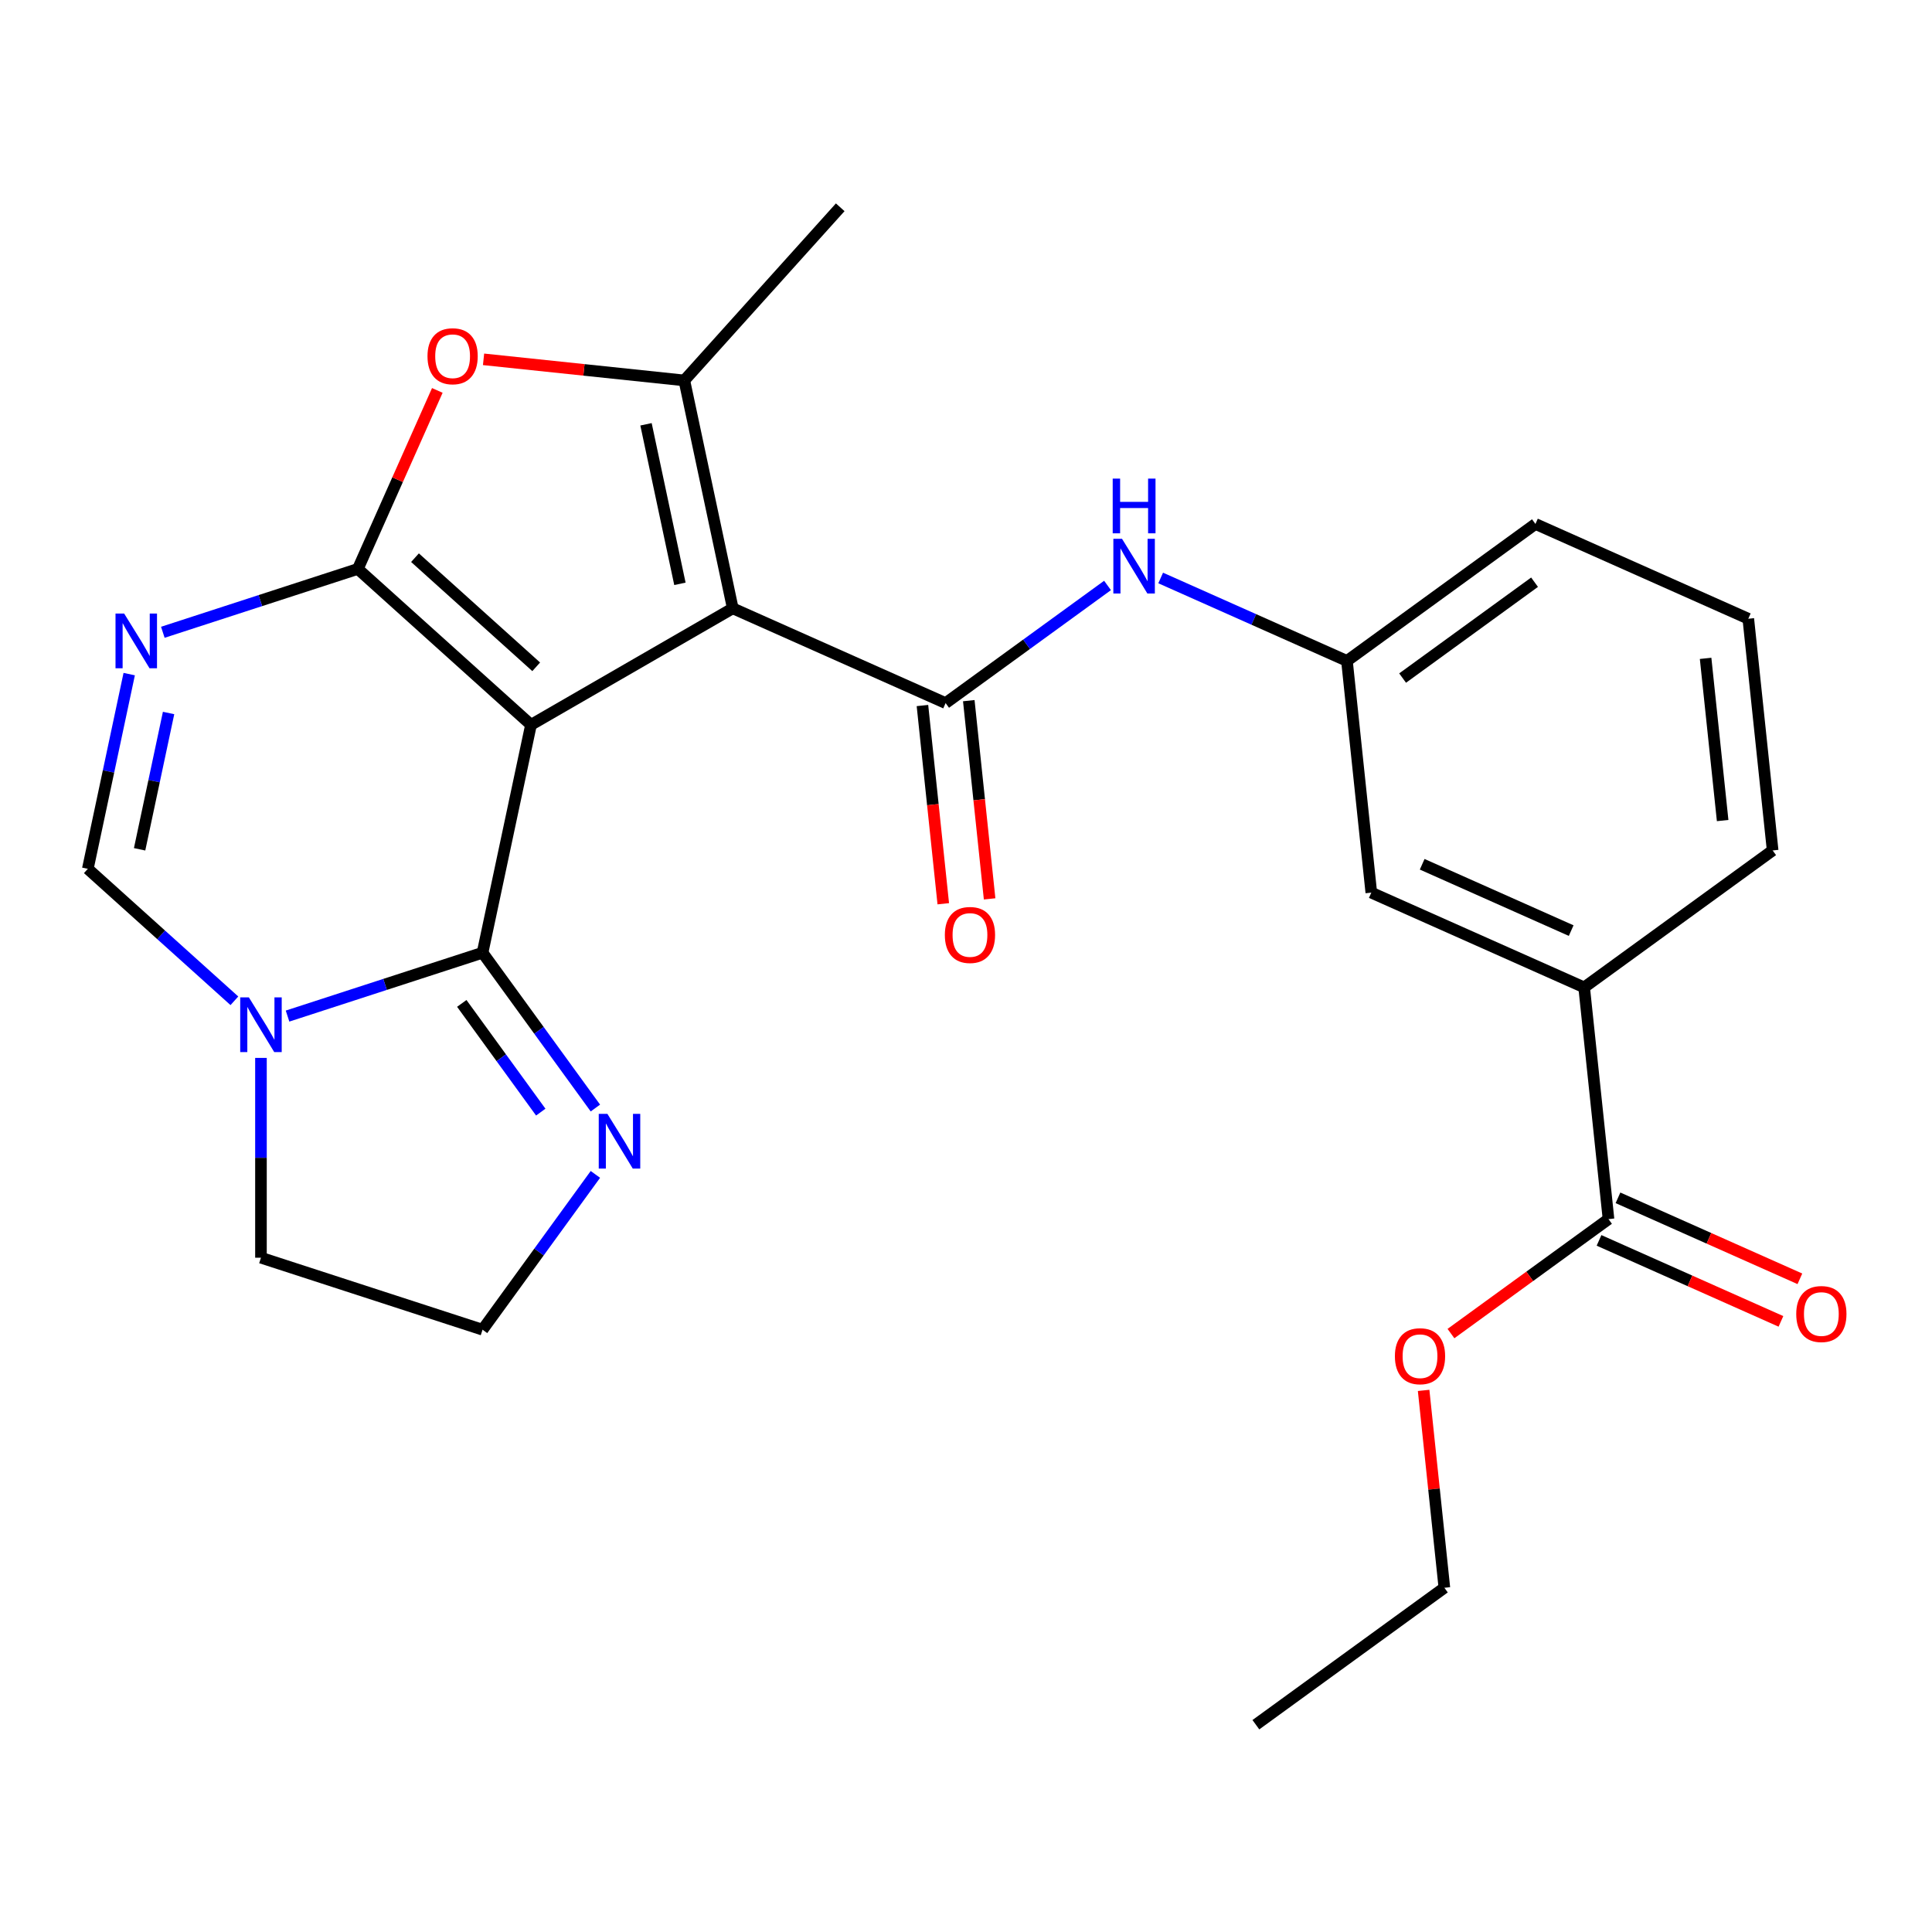 <?xml version='1.0' encoding='iso-8859-1'?>
<svg version='1.1' baseProfile='full'
              xmlns='http://www.w3.org/2000/svg'
                      xmlns:rdkit='http://www.rdkit.org/xml'
                      xmlns:xlink='http://www.w3.org/1999/xlink'
                  xml:space='preserve'
width='1000px' height='1000px' viewBox='0 0 1000 1000'>
<!-- END OF HEADER -->
<rect style='opacity:1.0;fill:#FFFFFF;stroke:none' width='1000' height='1000' x='0' y='0'> </rect>
<path class='bond-0' d='M 274.84,375.168 L 379.278,314.87' style='fill:none;fill-rule:evenodd;stroke:#000000;stroke-width:6px;stroke-linecap:butt;stroke-linejoin:miter;stroke-opacity:1' />
<path class='bond-1' d='M 274.84,375.168 L 185.22,294.474' style='fill:none;fill-rule:evenodd;stroke:#000000;stroke-width:6px;stroke-linecap:butt;stroke-linejoin:miter;stroke-opacity:1' />
<path class='bond-1' d='M 277.536,345.14 L 214.802,288.654' style='fill:none;fill-rule:evenodd;stroke:#000000;stroke-width:6px;stroke-linecap:butt;stroke-linejoin:miter;stroke-opacity:1' />
<path class='bond-2' d='M 274.84,375.168 L 249.767,493.128' style='fill:none;fill-rule:evenodd;stroke:#000000;stroke-width:6px;stroke-linecap:butt;stroke-linejoin:miter;stroke-opacity:1' />
<path class='bond-4' d='M 379.278,314.87 L 489.447,363.921' style='fill:none;fill-rule:evenodd;stroke:#000000;stroke-width:6px;stroke-linecap:butt;stroke-linejoin:miter;stroke-opacity:1' />
<path class='bond-5' d='M 379.278,314.87 L 354.205,196.911' style='fill:none;fill-rule:evenodd;stroke:#000000;stroke-width:6px;stroke-linecap:butt;stroke-linejoin:miter;stroke-opacity:1' />
<path class='bond-5' d='M 351.925,302.191 L 334.374,219.619' style='fill:none;fill-rule:evenodd;stroke:#000000;stroke-width:6px;stroke-linecap:butt;stroke-linejoin:miter;stroke-opacity:1' />
<path class='bond-3' d='M 185.22,294.474 L 134.751,310.872' style='fill:none;fill-rule:evenodd;stroke:#000000;stroke-width:6px;stroke-linecap:butt;stroke-linejoin:miter;stroke-opacity:1' />
<path class='bond-3' d='M 134.751,310.872 L 84.282,327.271' style='fill:none;fill-rule:evenodd;stroke:#0000FF;stroke-width:6px;stroke-linecap:butt;stroke-linejoin:miter;stroke-opacity:1' />
<path class='bond-6' d='M 185.22,294.474 L 205.789,248.277' style='fill:none;fill-rule:evenodd;stroke:#000000;stroke-width:6px;stroke-linecap:butt;stroke-linejoin:miter;stroke-opacity:1' />
<path class='bond-6' d='M 205.789,248.277 L 226.357,202.08' style='fill:none;fill-rule:evenodd;stroke:#FF0000;stroke-width:6px;stroke-linecap:butt;stroke-linejoin:miter;stroke-opacity:1' />
<path class='bond-7' d='M 249.767,493.128 L 199.298,509.526' style='fill:none;fill-rule:evenodd;stroke:#000000;stroke-width:6px;stroke-linecap:butt;stroke-linejoin:miter;stroke-opacity:1' />
<path class='bond-7' d='M 199.298,509.526 L 148.829,525.924' style='fill:none;fill-rule:evenodd;stroke:#0000FF;stroke-width:6px;stroke-linecap:butt;stroke-linejoin:miter;stroke-opacity:1' />
<path class='bond-9' d='M 249.767,493.128 L 278.97,533.322' style='fill:none;fill-rule:evenodd;stroke:#000000;stroke-width:6px;stroke-linecap:butt;stroke-linejoin:miter;stroke-opacity:1' />
<path class='bond-9' d='M 278.97,533.322 L 308.173,573.516' style='fill:none;fill-rule:evenodd;stroke:#0000FF;stroke-width:6px;stroke-linecap:butt;stroke-linejoin:miter;stroke-opacity:1' />
<path class='bond-9' d='M 239.015,519.363 L 259.457,547.499' style='fill:none;fill-rule:evenodd;stroke:#000000;stroke-width:6px;stroke-linecap:butt;stroke-linejoin:miter;stroke-opacity:1' />
<path class='bond-9' d='M 259.457,547.499 L 279.899,575.635' style='fill:none;fill-rule:evenodd;stroke:#0000FF;stroke-width:6px;stroke-linecap:butt;stroke-linejoin:miter;stroke-opacity:1' />
<path class='bond-28' d='M 66.877,348.915 L 56.166,399.307' style='fill:none;fill-rule:evenodd;stroke:#0000FF;stroke-width:6px;stroke-linecap:butt;stroke-linejoin:miter;stroke-opacity:1' />
<path class='bond-28' d='M 56.166,399.307 L 45.455,449.7' style='fill:none;fill-rule:evenodd;stroke:#000000;stroke-width:6px;stroke-linecap:butt;stroke-linejoin:miter;stroke-opacity:1' />
<path class='bond-28' d='M 87.256,369.047 L 79.758,404.322' style='fill:none;fill-rule:evenodd;stroke:#0000FF;stroke-width:6px;stroke-linecap:butt;stroke-linejoin:miter;stroke-opacity:1' />
<path class='bond-28' d='M 79.758,404.322 L 72.26,439.597' style='fill:none;fill-rule:evenodd;stroke:#000000;stroke-width:6px;stroke-linecap:butt;stroke-linejoin:miter;stroke-opacity:1' />
<path class='bond-10' d='M 489.447,363.921 L 531.352,333.476' style='fill:none;fill-rule:evenodd;stroke:#000000;stroke-width:6px;stroke-linecap:butt;stroke-linejoin:miter;stroke-opacity:1' />
<path class='bond-10' d='M 531.352,333.476 L 573.256,303.03' style='fill:none;fill-rule:evenodd;stroke:#0000FF;stroke-width:6px;stroke-linecap:butt;stroke-linejoin:miter;stroke-opacity:1' />
<path class='bond-13' d='M 477.454,365.181 L 482.846,416.481' style='fill:none;fill-rule:evenodd;stroke:#000000;stroke-width:6px;stroke-linecap:butt;stroke-linejoin:miter;stroke-opacity:1' />
<path class='bond-13' d='M 482.846,416.481 L 488.238,467.781' style='fill:none;fill-rule:evenodd;stroke:#FF0000;stroke-width:6px;stroke-linecap:butt;stroke-linejoin:miter;stroke-opacity:1' />
<path class='bond-13' d='M 501.441,362.66 L 506.833,413.96' style='fill:none;fill-rule:evenodd;stroke:#000000;stroke-width:6px;stroke-linecap:butt;stroke-linejoin:miter;stroke-opacity:1' />
<path class='bond-13' d='M 506.833,413.96 L 512.224,465.26' style='fill:none;fill-rule:evenodd;stroke:#FF0000;stroke-width:6px;stroke-linecap:butt;stroke-linejoin:miter;stroke-opacity:1' />
<path class='bond-19' d='M 354.205,196.911 L 434.899,107.291' style='fill:none;fill-rule:evenodd;stroke:#000000;stroke-width:6px;stroke-linecap:butt;stroke-linejoin:miter;stroke-opacity:1' />
<path class='bond-26' d='M 354.205,196.911 L 302.245,191.449' style='fill:none;fill-rule:evenodd;stroke:#000000;stroke-width:6px;stroke-linecap:butt;stroke-linejoin:miter;stroke-opacity:1' />
<path class='bond-26' d='M 302.245,191.449 L 250.286,185.988' style='fill:none;fill-rule:evenodd;stroke:#FF0000;stroke-width:6px;stroke-linecap:butt;stroke-linejoin:miter;stroke-opacity:1' />
<path class='bond-8' d='M 121.319,518.009 L 83.387,483.854' style='fill:none;fill-rule:evenodd;stroke:#0000FF;stroke-width:6px;stroke-linecap:butt;stroke-linejoin:miter;stroke-opacity:1' />
<path class='bond-8' d='M 83.387,483.854 L 45.455,449.7' style='fill:none;fill-rule:evenodd;stroke:#000000;stroke-width:6px;stroke-linecap:butt;stroke-linejoin:miter;stroke-opacity:1' />
<path class='bond-18' d='M 135.074,547.568 L 135.074,599.279' style='fill:none;fill-rule:evenodd;stroke:#0000FF;stroke-width:6px;stroke-linecap:butt;stroke-linejoin:miter;stroke-opacity:1' />
<path class='bond-18' d='M 135.074,599.279 L 135.074,650.989' style='fill:none;fill-rule:evenodd;stroke:#000000;stroke-width:6px;stroke-linecap:butt;stroke-linejoin:miter;stroke-opacity:1' />
<path class='bond-17' d='M 308.173,607.866 L 278.97,648.06' style='fill:none;fill-rule:evenodd;stroke:#0000FF;stroke-width:6px;stroke-linecap:butt;stroke-linejoin:miter;stroke-opacity:1' />
<path class='bond-17' d='M 278.97,648.06 L 249.767,688.255' style='fill:none;fill-rule:evenodd;stroke:#000000;stroke-width:6px;stroke-linecap:butt;stroke-linejoin:miter;stroke-opacity:1' />
<path class='bond-14' d='M 600.766,299.161 L 648.973,320.624' style='fill:none;fill-rule:evenodd;stroke:#0000FF;stroke-width:6px;stroke-linecap:butt;stroke-linejoin:miter;stroke-opacity:1' />
<path class='bond-14' d='M 648.973,320.624 L 697.18,342.087' style='fill:none;fill-rule:evenodd;stroke:#000000;stroke-width:6px;stroke-linecap:butt;stroke-linejoin:miter;stroke-opacity:1' />
<path class='bond-11' d='M 832.56,631.007 L 819.955,511.072' style='fill:none;fill-rule:evenodd;stroke:#000000;stroke-width:6px;stroke-linecap:butt;stroke-linejoin:miter;stroke-opacity:1' />
<path class='bond-16' d='M 827.655,642.023 L 874.732,662.984' style='fill:none;fill-rule:evenodd;stroke:#000000;stroke-width:6px;stroke-linecap:butt;stroke-linejoin:miter;stroke-opacity:1' />
<path class='bond-16' d='M 874.732,662.984 L 921.809,683.944' style='fill:none;fill-rule:evenodd;stroke:#FF0000;stroke-width:6px;stroke-linecap:butt;stroke-linejoin:miter;stroke-opacity:1' />
<path class='bond-16' d='M 837.465,619.99 L 884.542,640.95' style='fill:none;fill-rule:evenodd;stroke:#000000;stroke-width:6px;stroke-linecap:butt;stroke-linejoin:miter;stroke-opacity:1' />
<path class='bond-16' d='M 884.542,640.95 L 931.619,661.91' style='fill:none;fill-rule:evenodd;stroke:#FF0000;stroke-width:6px;stroke-linecap:butt;stroke-linejoin:miter;stroke-opacity:1' />
<path class='bond-20' d='M 832.56,631.007 L 791.786,660.631' style='fill:none;fill-rule:evenodd;stroke:#000000;stroke-width:6px;stroke-linecap:butt;stroke-linejoin:miter;stroke-opacity:1' />
<path class='bond-20' d='M 791.786,660.631 L 751.012,690.255' style='fill:none;fill-rule:evenodd;stroke:#FF0000;stroke-width:6px;stroke-linecap:butt;stroke-linejoin:miter;stroke-opacity:1' />
<path class='bond-12' d='M 819.955,511.072 L 709.786,462.022' style='fill:none;fill-rule:evenodd;stroke:#000000;stroke-width:6px;stroke-linecap:butt;stroke-linejoin:miter;stroke-opacity:1' />
<path class='bond-12' d='M 813.239,481.681 L 736.121,447.345' style='fill:none;fill-rule:evenodd;stroke:#000000;stroke-width:6px;stroke-linecap:butt;stroke-linejoin:miter;stroke-opacity:1' />
<path class='bond-29' d='M 819.955,511.072 L 917.518,440.188' style='fill:none;fill-rule:evenodd;stroke:#000000;stroke-width:6px;stroke-linecap:butt;stroke-linejoin:miter;stroke-opacity:1' />
<path class='bond-15' d='M 697.18,342.087 L 709.786,462.022' style='fill:none;fill-rule:evenodd;stroke:#000000;stroke-width:6px;stroke-linecap:butt;stroke-linejoin:miter;stroke-opacity:1' />
<path class='bond-23' d='M 697.18,342.087 L 794.743,271.203' style='fill:none;fill-rule:evenodd;stroke:#000000;stroke-width:6px;stroke-linecap:butt;stroke-linejoin:miter;stroke-opacity:1' />
<path class='bond-23' d='M 725.991,350.967 L 794.286,301.349' style='fill:none;fill-rule:evenodd;stroke:#000000;stroke-width:6px;stroke-linecap:butt;stroke-linejoin:miter;stroke-opacity:1' />
<path class='bond-27' d='M 249.767,688.255 L 135.074,650.989' style='fill:none;fill-rule:evenodd;stroke:#000000;stroke-width:6px;stroke-linecap:butt;stroke-linejoin:miter;stroke-opacity:1' />
<path class='bond-24' d='M 736.865,719.665 L 742.234,770.745' style='fill:none;fill-rule:evenodd;stroke:#FF0000;stroke-width:6px;stroke-linecap:butt;stroke-linejoin:miter;stroke-opacity:1' />
<path class='bond-24' d='M 742.234,770.745 L 747.602,821.825' style='fill:none;fill-rule:evenodd;stroke:#000000;stroke-width:6px;stroke-linecap:butt;stroke-linejoin:miter;stroke-opacity:1' />
<path class='bond-21' d='M 917.518,440.188 L 904.912,320.254' style='fill:none;fill-rule:evenodd;stroke:#000000;stroke-width:6px;stroke-linecap:butt;stroke-linejoin:miter;stroke-opacity:1' />
<path class='bond-21' d='M 891.64,424.719 L 882.816,340.765' style='fill:none;fill-rule:evenodd;stroke:#000000;stroke-width:6px;stroke-linecap:butt;stroke-linejoin:miter;stroke-opacity:1' />
<path class='bond-22' d='M 904.912,320.254 L 794.743,271.203' style='fill:none;fill-rule:evenodd;stroke:#000000;stroke-width:6px;stroke-linecap:butt;stroke-linejoin:miter;stroke-opacity:1' />
<path class='bond-25' d='M 747.602,821.825 L 650.039,892.709' style='fill:none;fill-rule:evenodd;stroke:#000000;stroke-width:6px;stroke-linecap:butt;stroke-linejoin:miter;stroke-opacity:1' />
<path  class='atom-4' d='M 64.268 317.58
L 73.548 332.58
Q 74.468 334.06, 75.948 336.74
Q 77.428 339.42, 77.508 339.58
L 77.508 317.58
L 81.268 317.58
L 81.268 345.9
L 77.388 345.9
L 67.428 329.5
Q 66.268 327.58, 65.028 325.38
Q 63.828 323.18, 63.468 322.5
L 63.468 345.9
L 59.788 345.9
L 59.788 317.58
L 64.268 317.58
' fill='#0000FF'/>
<path  class='atom-7' d='M 221.271 184.385
Q 221.271 177.585, 224.631 173.785
Q 227.991 169.985, 234.271 169.985
Q 240.551 169.985, 243.911 173.785
Q 247.271 177.585, 247.271 184.385
Q 247.271 191.265, 243.871 195.185
Q 240.471 199.065, 234.271 199.065
Q 228.031 199.065, 224.631 195.185
Q 221.271 191.305, 221.271 184.385
M 234.271 195.865
Q 238.591 195.865, 240.911 192.985
Q 243.271 190.065, 243.271 184.385
Q 243.271 178.825, 240.911 176.025
Q 238.591 173.185, 234.271 173.185
Q 229.951 173.185, 227.591 175.985
Q 225.271 178.785, 225.271 184.385
Q 225.271 190.105, 227.591 192.985
Q 229.951 195.865, 234.271 195.865
' fill='#FF0000'/>
<path  class='atom-8' d='M 128.814 516.234
L 138.094 531.234
Q 139.014 532.714, 140.494 535.394
Q 141.974 538.074, 142.054 538.234
L 142.054 516.234
L 145.814 516.234
L 145.814 544.554
L 141.934 544.554
L 131.974 528.154
Q 130.814 526.234, 129.574 524.034
Q 128.374 521.834, 128.014 521.154
L 128.014 544.554
L 124.334 544.554
L 124.334 516.234
L 128.814 516.234
' fill='#0000FF'/>
<path  class='atom-10' d='M 314.391 576.531
L 323.671 591.531
Q 324.591 593.011, 326.071 595.691
Q 327.551 598.371, 327.631 598.531
L 327.631 576.531
L 331.391 576.531
L 331.391 604.851
L 327.511 604.851
L 317.551 588.451
Q 316.391 586.531, 315.151 584.331
Q 313.951 582.131, 313.591 581.451
L 313.591 604.851
L 309.911 604.851
L 309.911 576.531
L 314.391 576.531
' fill='#0000FF'/>
<path  class='atom-11' d='M 580.751 278.877
L 590.031 293.877
Q 590.951 295.357, 592.431 298.037
Q 593.911 300.717, 593.991 300.877
L 593.991 278.877
L 597.751 278.877
L 597.751 307.197
L 593.871 307.197
L 583.911 290.797
Q 582.751 288.877, 581.511 286.677
Q 580.311 284.477, 579.951 283.797
L 579.951 307.197
L 576.271 307.197
L 576.271 278.877
L 580.751 278.877
' fill='#0000FF'/>
<path  class='atom-11' d='M 575.931 247.725
L 579.771 247.725
L 579.771 259.765
L 594.251 259.765
L 594.251 247.725
L 598.091 247.725
L 598.091 276.045
L 594.251 276.045
L 594.251 262.965
L 579.771 262.965
L 579.771 276.045
L 575.931 276.045
L 575.931 247.725
' fill='#0000FF'/>
<path  class='atom-14' d='M 489.053 483.935
Q 489.053 477.135, 492.413 473.335
Q 495.773 469.535, 502.053 469.535
Q 508.333 469.535, 511.693 473.335
Q 515.053 477.135, 515.053 483.935
Q 515.053 490.815, 511.653 494.735
Q 508.253 498.615, 502.053 498.615
Q 495.813 498.615, 492.413 494.735
Q 489.053 490.855, 489.053 483.935
M 502.053 495.415
Q 506.373 495.415, 508.693 492.535
Q 511.053 489.615, 511.053 483.935
Q 511.053 478.375, 508.693 475.575
Q 506.373 472.735, 502.053 472.735
Q 497.733 472.735, 495.373 475.535
Q 493.053 478.335, 493.053 483.935
Q 493.053 489.655, 495.373 492.535
Q 497.733 495.415, 502.053 495.415
' fill='#FF0000'/>
<path  class='atom-17' d='M 929.729 680.137
Q 929.729 673.337, 933.089 669.537
Q 936.449 665.737, 942.729 665.737
Q 949.009 665.737, 952.369 669.537
Q 955.729 673.337, 955.729 680.137
Q 955.729 687.017, 952.329 690.937
Q 948.929 694.817, 942.729 694.817
Q 936.489 694.817, 933.089 690.937
Q 929.729 687.057, 929.729 680.137
M 942.729 691.617
Q 947.049 691.617, 949.369 688.737
Q 951.729 685.817, 951.729 680.137
Q 951.729 674.577, 949.369 671.777
Q 947.049 668.937, 942.729 668.937
Q 938.409 668.937, 936.049 671.737
Q 933.729 674.537, 933.729 680.137
Q 933.729 685.857, 936.049 688.737
Q 938.409 691.617, 942.729 691.617
' fill='#FF0000'/>
<path  class='atom-21' d='M 721.997 701.971
Q 721.997 695.171, 725.357 691.371
Q 728.717 687.571, 734.997 687.571
Q 741.277 687.571, 744.637 691.371
Q 747.997 695.171, 747.997 701.971
Q 747.997 708.851, 744.597 712.771
Q 741.197 716.651, 734.997 716.651
Q 728.757 716.651, 725.357 712.771
Q 721.997 708.891, 721.997 701.971
M 734.997 713.451
Q 739.317 713.451, 741.637 710.571
Q 743.997 707.651, 743.997 701.971
Q 743.997 696.411, 741.637 693.611
Q 739.317 690.771, 734.997 690.771
Q 730.677 690.771, 728.317 693.571
Q 725.997 696.371, 725.997 701.971
Q 725.997 707.691, 728.317 710.571
Q 730.677 713.451, 734.997 713.451
' fill='#FF0000'/>
</svg>
